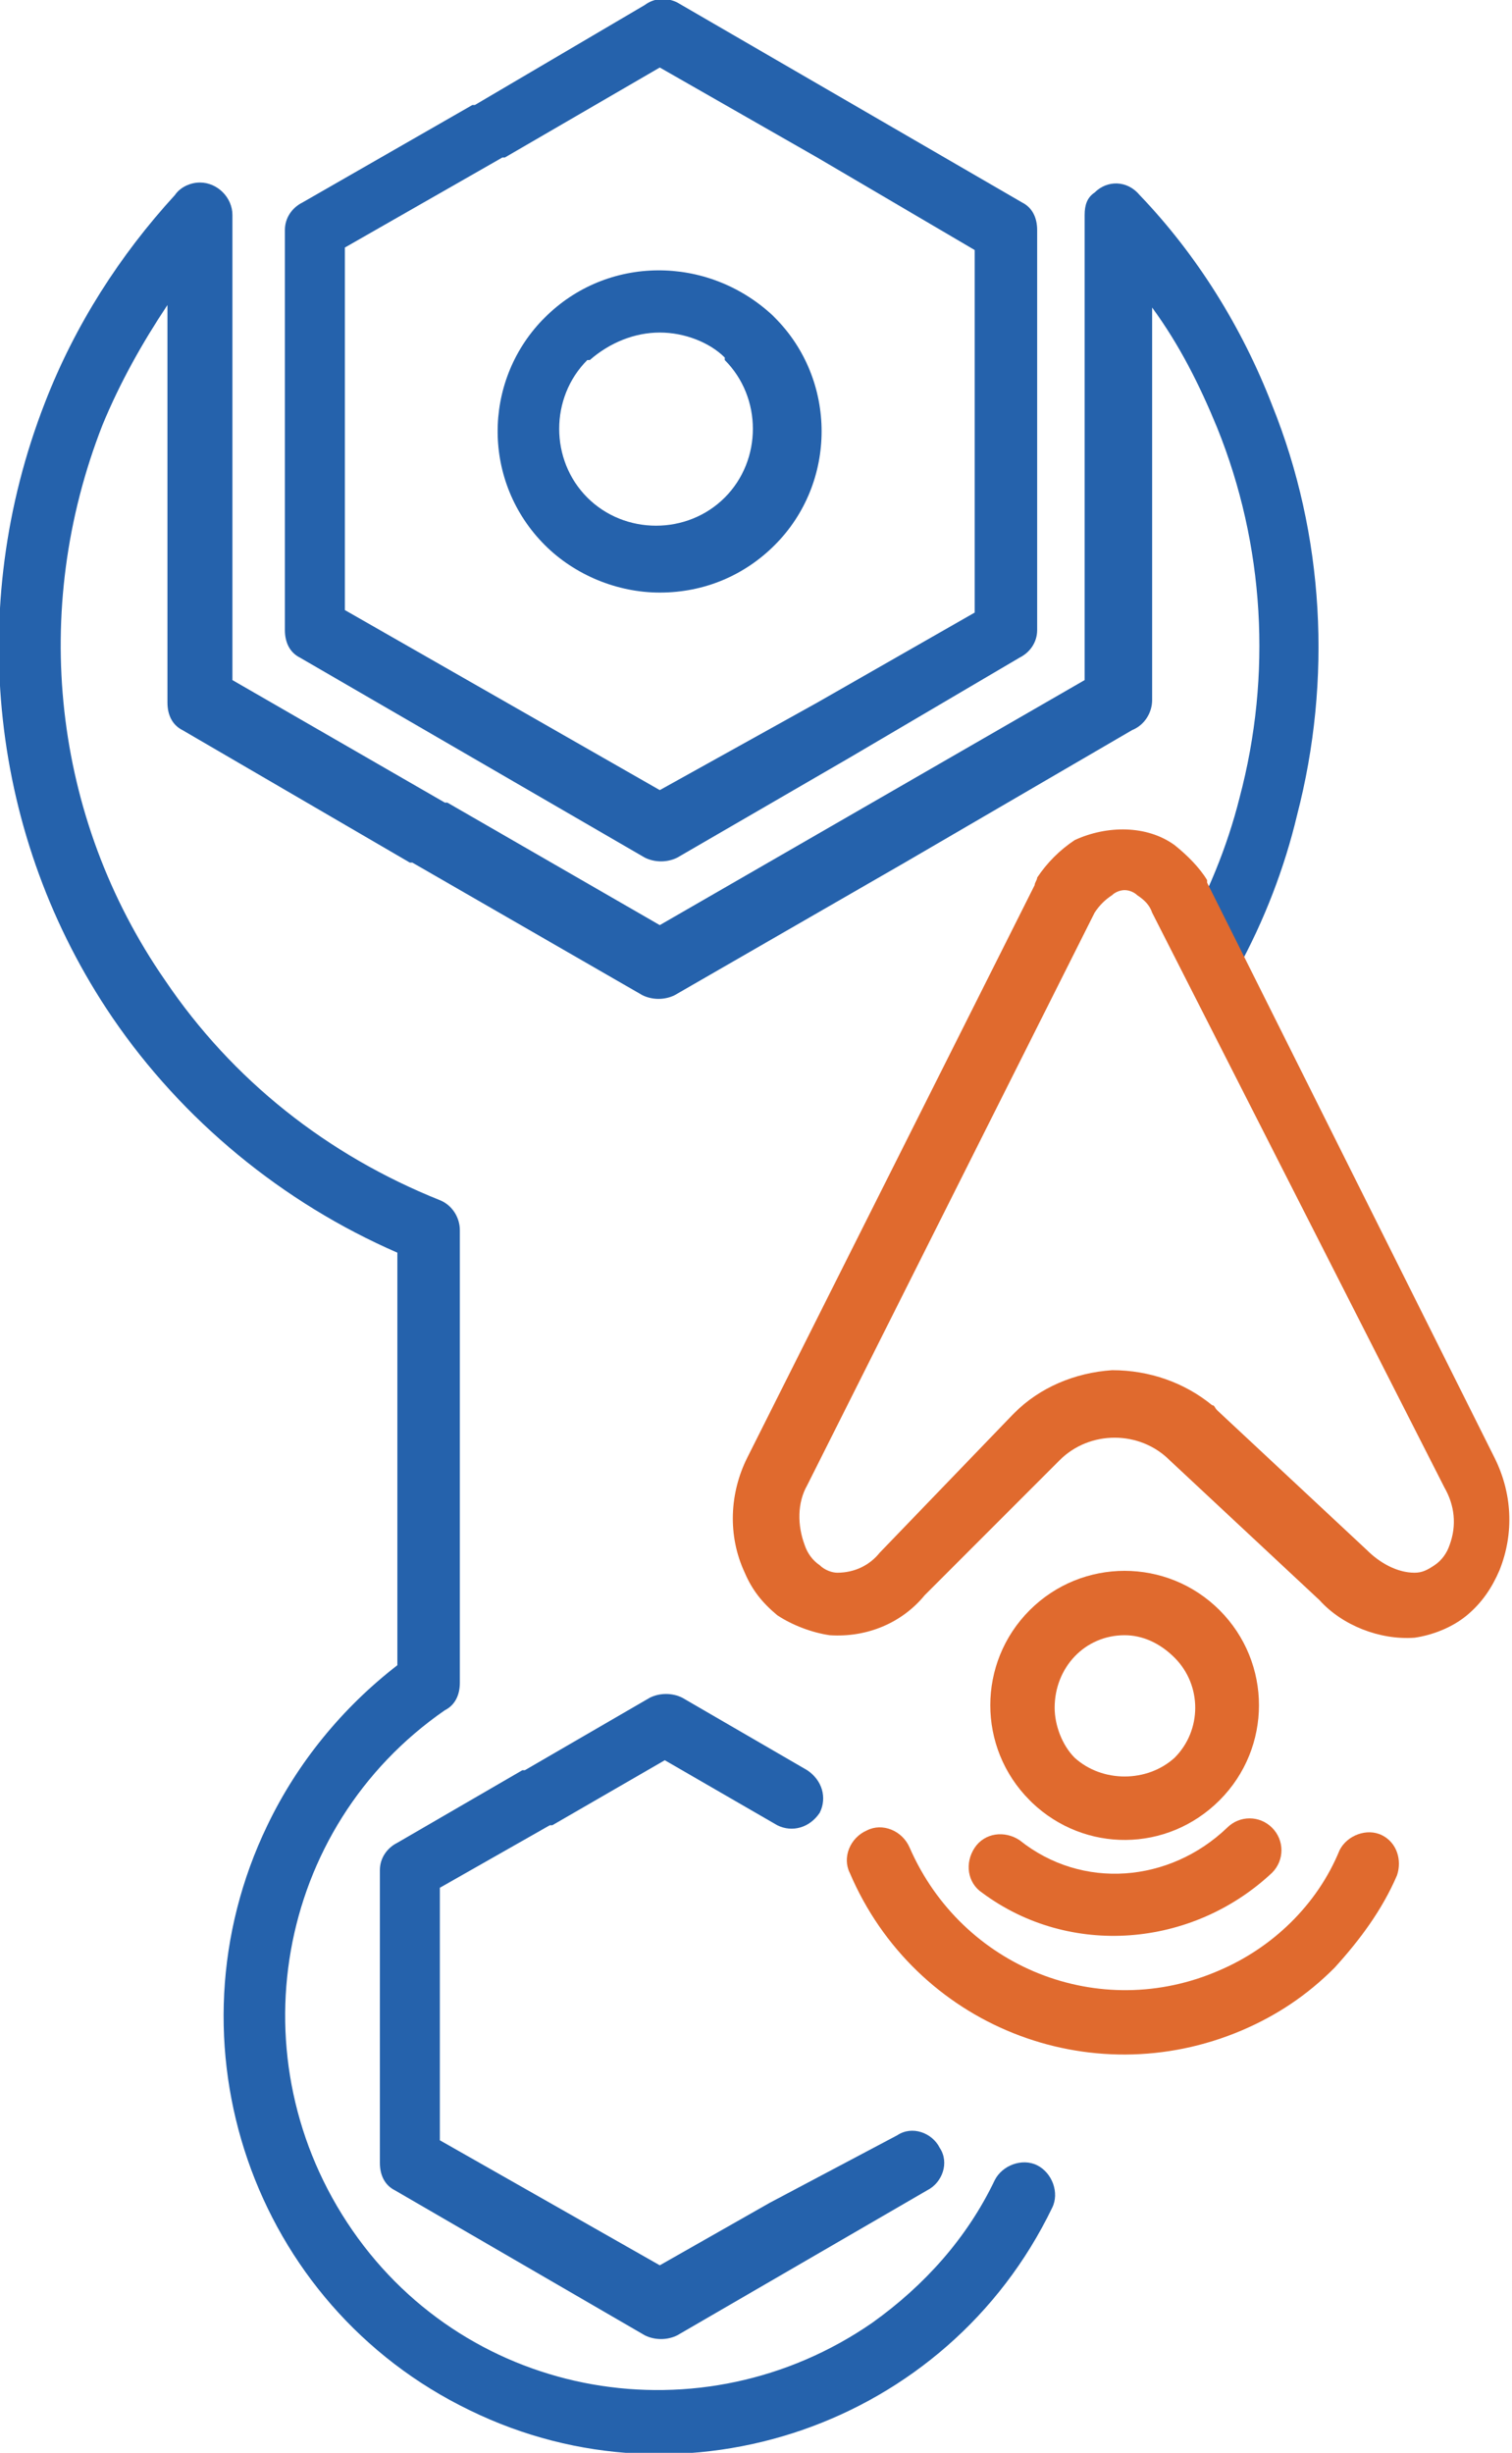 <?xml version="1.0" encoding="utf-8"?>
<!-- Generator: Adobe Illustrator 23.0.5, SVG Export Plug-In . SVG Version: 6.00 Build 0)  -->
<svg version="1.1" id="Layer_1" xmlns="http://www.w3.org/2000/svg" xmlns:xlink="http://www.w3.org/1999/xlink" x="0px" y="0px"
	 viewBox="0 0 60.5 98.1" style="enable-background:new 0 0 60.5 98.1;" xml:space="preserve">
<style type="text/css">
	.st0{fill-rule:evenodd;clip-rule:evenodd;fill:#E06A2E;}
	.st1{fill-rule:evenodd;clip-rule:evenodd;fill:#2562AC;}
</style>
<title>Maintanance-Alert</title>
<path class="st0" d="M53.6,74c0.3-0.6,1.1-0.9,1.7-0.6c0.6,0.3,0.8,1,0.6,1.6c-0.6,1.4-1.5,2.6-2.5,3.7c-1.1,1.1-2.3,1.9-3.7,2.5
	l0,0C43.6,83.8,36.6,81,34,74.9c-0.3-0.6,0-1.4,0.7-1.7c0.6-0.3,1.4,0,1.7,0.7l0,0c2.1,4.8,7.6,7,12.4,4.9l0,0
	C50.9,77.9,52.7,76.2,53.6,74L53.6,74z"/>
<path class="st0" d="M49.1,73.1c0.5-0.5,1.3-0.5,1.8,0c0.5,0.5,0.5,1.3,0,1.8c-3.2,3-8.1,3.4-11.6,0.8c-0.6-0.4-0.7-1.2-0.3-1.8
	c0.4-0.6,1.2-0.7,1.8-0.3C43.3,75.6,46.8,75.3,49.1,73.1L49.1,73.1z"/>
<path class="st0" d="M45,65.4c-1.6,0-2.8,1.3-2.8,2.9c0,0.7,0.3,1.5,0.8,2l0,0c1.1,1,2.9,1,4,0l0,0c1.1-1.1,1.1-2.9,0-4l0,0
	C46.4,65.7,45.7,65.4,45,65.4L45,65.4z M41.2,64.4c2.1-2.1,5.5-2.1,7.6,0c0,0,0,0,0,0l0,0c2.1,2.1,2.1,5.5,0,7.6c0,0,0,0,0,0l0,0
	c-2.1,2.1-5.4,2.1-7.5,0.1L41.2,72C39.1,69.9,39.1,66.5,41.2,64.4L41.2,64.4z"/>
<path class="st1" d="M35.9,85.4c0.6-0.4,1.4-0.1,1.7,0.5c0.4,0.6,0.1,1.4-0.5,1.7l-5,2.9l-5,2.9c-0.4,0.2-0.9,0.2-1.3,0l-5-2.9l0,0
	l-5-2.9c-0.4-0.2-0.6-0.6-0.6-1.1l0,0V74.8c0-0.5,0.3-0.9,0.7-1.1l5-2.9h0.1l5-2.9c0.4-0.2,0.9-0.2,1.3,0l0,0l5,2.9
	c0.6,0.4,0.8,1.1,0.5,1.7c-0.4,0.6-1.1,0.8-1.7,0.5l-4.5-2.6L22.1,73H22l-4.4,2.5v10.1l4.4,2.5l0,0l4.4,2.5l4.4-2.5L35.9,85.4z"/>
<path class="st1" d="M26.4,13.3c-1,0-2,0.4-2.8,1.1l-0.1,0c-1.5,1.5-1.5,4,0,5.5l0,0c1.5,1.5,4,1.5,5.5,0c0,0,0,0,0,0l0,0
	c1.5-1.5,1.5-4,0-5.5c0,0,0,0,0,0v-0.1C28.4,13.7,27.4,13.3,26.4,13.3L26.4,13.3z M21.8,12.7c2.5-2.5,6.5-2.5,9.1-0.1l0.1,0.1
	c2.5,2.5,2.5,6.6,0,9.1l0,0c-1.2,1.2-2.8,1.9-4.6,1.9c-1.7,0-3.4-0.7-4.6-1.9l0,0c-2.5-2.5-2.5-6.5-0.1-9L21.8,12.7z"/>
<path class="st1" d="M27.1,0.1l6.9,4l0,0l6.9,4c0.4,0.2,0.6,0.6,0.6,1.1l0,0v16c0,0.5-0.3,0.9-0.7,1.1L34,30.3l-6.9,4
	c-0.4,0.2-0.9,0.2-1.3,0l-6.9-4l-6.9-4c-0.4-0.2-0.6-0.6-0.6-1.1l0,0v-16c0-0.5,0.3-0.9,0.7-1.1l6.8-3.9H19l6.8-4
	C26.2-0.1,26.7-0.1,27.1,0.1L27.1,0.1z M32.7,6.3l-6.3-3.6l-6.2,3.6h-0.1l-6.3,3.6v14.5l6.3,3.6l6.3,3.6l6.3-3.5l6.3-3.6V10
	L32.7,6.3L32.7,6.3z"/>
<path class="st1" d="M49.5,38.8c-0.3,0.6-1.1,0.8-1.7,0.5c-0.6-0.3-0.8-1.1-0.5-1.7l0,0c1-1.8,1.8-3.7,2.3-5.7v0
	c1.3-4.9,1-10.1-0.9-14.8c-0.7-1.7-1.5-3.3-2.6-4.8v15.7c0,0.5-0.3,1-0.8,1.2l-9.1,5.3l0,0l-9.2,5.3c-0.4,0.2-0.9,0.2-1.3,0
	l-9.2-5.3h-0.1l-9.1-5.3c-0.4-0.2-0.6-0.6-0.6-1.1l0,0V12.2c-1,1.5-1.9,3.1-2.6,4.8c-2.9,7.4-2,15.7,2.5,22.2c2.7,4,6.5,7,11,8.8
	c0.5,0.2,0.8,0.7,0.8,1.2l0,0v18.1c0,0.5-0.2,0.9-0.6,1.1c-6.8,4.7-8.4,14-3.7,20.8c4.7,6.8,14,8.4,20.8,3.7
	c2.1-1.5,3.8-3.4,4.9-5.7c0.3-0.6,1.1-0.9,1.7-0.6c0.6,0.3,0.9,1.1,0.6,1.7l0,0c-4.2,8.7-14.7,12.3-23.3,8.1
	C10.1,92.2,6.5,81.7,10.7,73c1.2-2.5,3-4.7,5.2-6.4V50.1c-4.6-2-8.6-5.3-11.4-9.4c-4.9-7.2-5.9-16.4-2.7-24.6C3,13,4.8,10.2,7,7.8
	c0.2-0.3,0.6-0.5,1-0.5c0.7,0,1.3,0.6,1.3,1.3v0v18.6l8.5,4.9h0.1l8.5,4.9l8.5-4.9l0,0l8.5-4.9V8.6l0,0c0-0.4,0.1-0.7,0.4-0.9
	c0.5-0.5,1.3-0.5,1.8,0.1c2.3,2.4,4.1,5.3,5.3,8.4c2.1,5.2,2.4,11,1,16.4v0C51.4,34.7,50.6,36.8,49.5,38.8z"/>
<path class="st0" d="M46.1,36.5c-0.1-0.3-0.3-0.5-0.6-0.7c-0.1-0.1-0.3-0.2-0.5-0.2c-0.2,0-0.4,0.1-0.5,0.2
	c-0.3,0.2-0.5,0.4-0.7,0.7L32.3,59.4c-0.4,0.7-0.4,1.6-0.1,2.4c0.1,0.3,0.3,0.6,0.6,0.8c0.2,0.2,0.5,0.3,0.7,0.3l0,0
	c0.7,0,1.3-0.3,1.7-0.8l5.3-5.5c0,0,0.1-0.1,0.1-0.1c1-1,2.4-1.6,3.9-1.7c1.5,0,2.9,0.5,4,1.4c0.1,0,0.1,0.1,0.2,0.2l6,5.6
	c0.5,0.5,1.2,0.9,1.9,0.9c0.3,0,0.5-0.1,0.8-0.3c0.3-0.2,0.5-0.5,0.6-0.8c0.3-0.8,0.2-1.6-0.2-2.3L46.1,36.5L46.1,36.5z M47,33.8
	c0.5,0.4,1,0.9,1.3,1.4l0,0l0,0.1l11.5,23c0.7,1.4,0.8,3,0.2,4.5c-0.3,0.7-0.7,1.3-1.3,1.8c-0.6,0.5-1.4,0.8-2.1,0.9
	c-1.4,0.1-2.9-0.5-3.8-1.5l-6-5.6l0,0c-1.2-1.2-3.2-1.2-4.4,0c0,0-0.1,0.1-0.1,0.1L37,63.8c-0.9,1.1-2.3,1.7-3.8,1.6l0,0
	c-0.7-0.1-1.5-0.4-2.1-0.8c-0.6-0.5-1-1-1.3-1.7c-0.7-1.5-0.6-3.2,0.1-4.6l11.5-22.9c0-0.1,0.1-0.2,0.1-0.3c0.4-0.6,0.9-1.1,1.5-1.5
	C44.3,33,45.9,33,47,33.8L47,33.8z"/>
</svg>
